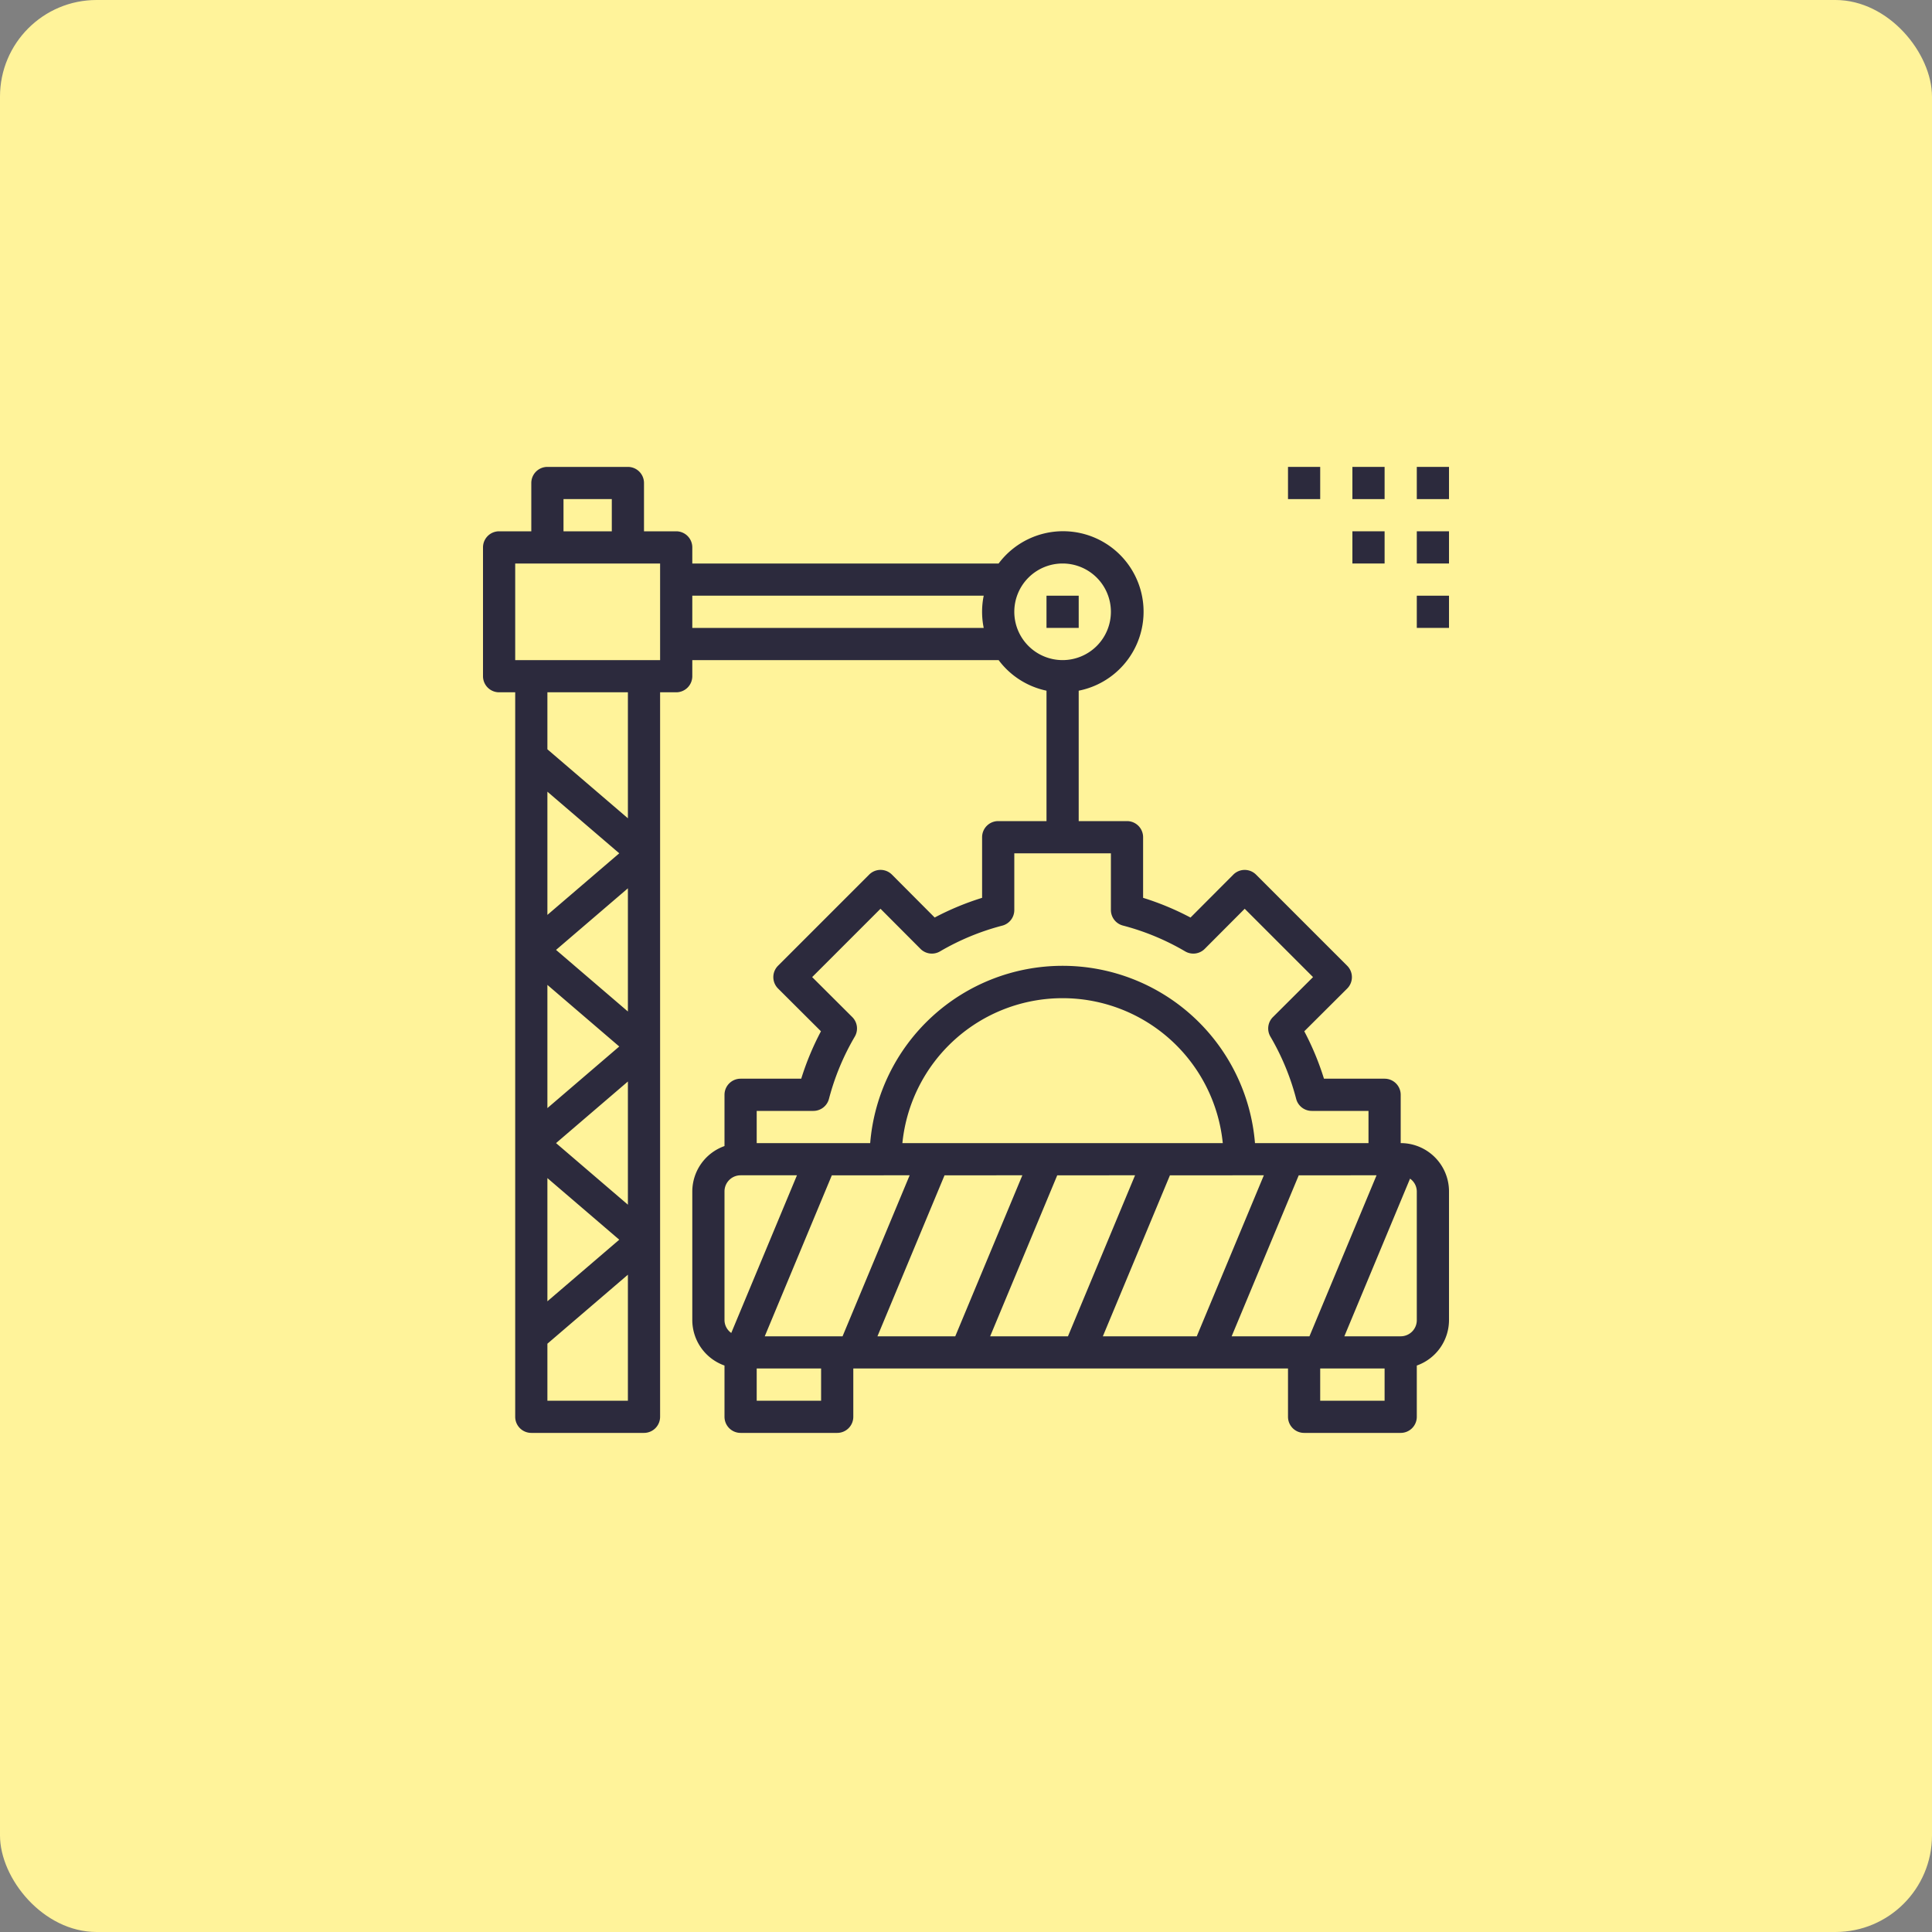 <svg xmlns="http://www.w3.org/2000/svg" width="120" height="120" viewBox="0 0 120 120">
  <rect x="0" y="0" width="120" height="120" fill="#808080" stroke="none"/>
  <g id="Grupo_33" data-name="Grupo 33" transform="translate(-578 -5420)">
    <g id="Grupo_32" data-name="Grupo 32">
      <rect id="Retângulo_59" data-name="Retângulo 59" width="120" height="120" rx="6" transform="translate(578 5420)" fill="#fff39a"/>
    </g>
    <g id="Grupo_12" data-name="Grupo 12" transform="translate(606 5447)">
      <path id="Caminho_24" data-name="Caminho 24" d="M59,44V41a1,1,0,0,0-1-1H54.234a17.232,17.232,0,0,0-1.223-2.945L55.676,34.4a1,1,0,0,0,0-1.415l-5.66-5.66a1,1,0,0,0-.707-.293h0a1,1,0,0,0-.707.294l-2.657,2.665A17.232,17.232,0,0,0,43,28.766V25a1,1,0,0,0-1-1H39V15.9A5,5,0,1,0,34.026,8H15V7a1,1,0,0,0-1-1H12V3a1,1,0,0,0-1-1H6A1,1,0,0,0,5,3V6H3A1,1,0,0,0,2,7v8a1,1,0,0,0,1,1H4V61a1,1,0,0,0,1,1h7a1,1,0,0,0,1-1V16h1a1,1,0,0,0,1-1V14H34.026A4.992,4.992,0,0,0,37,15.9V24H34a1,1,0,0,0-1,1v3.766a17.232,17.232,0,0,0-2.945,1.223L27.4,27.324a1,1,0,0,0-.707-.294h0a1,1,0,0,0-.707.293l-5.66,5.66a1,1,0,0,0,0,1.415l2.665,2.657A17.232,17.232,0,0,0,21.766,40H18a1,1,0,0,0-1,1v3.184A3,3,0,0,0,15,47v8a3,3,0,0,0,2,2.816V61a1,1,0,0,0,1,1h6a1,1,0,0,0,1-1V58H52v3a1,1,0,0,0,1,1h6a1,1,0,0,0,1-1V57.816A3,3,0,0,0,62,55V47a3,3,0,0,0-3-3ZM7,4h3V6H7Zm4,56H6V56.46l5-4.286ZM6,53.826V46.174L10.463,50Zm5-6L6.537,44,11,40.174Zm-5-6V34.174L10.463,38Zm5-6L6.537,32,11,28.174Zm-5-6V22.174L10.463,26Zm5-6L6,19.54V16h5ZM13,9v5H4V8h9Zm20.1,3H15V10H33.1A5,5,0,0,0,33.1,12ZM35,11a3,3,0,1,1,3,3,3,3,0,0,1-3-3ZM19,42h3.52a1,1,0,0,0,.968-.748,15.263,15.263,0,0,1,1.605-3.867,1,1,0,0,0-.157-1.213l-2.491-2.483,4.244-4.244,2.483,2.491a1,1,0,0,0,1.213.157,15.263,15.263,0,0,1,3.867-1.6A1,1,0,0,0,35,29.52V26h6v3.52a1,1,0,0,0,.748.968,15.263,15.263,0,0,1,3.867,1.605,1,1,0,0,0,1.213-.157l2.483-2.491,4.244,4.244-2.491,2.483a1,1,0,0,0-.157,1.213,15.263,15.263,0,0,1,1.6,3.867A1,1,0,0,0,53.48,42H57v2H49.949a11.99,11.99,0,0,0-23.9,0H19Zm28.949,2h-19.9a10,10,0,0,1,19.9,0ZM17.42,55.792A.983.983,0,0,1,17,55V47a1,1,0,0,1,1-1h3.5ZM23,60H19V58h4Zm1.333-4H19.5l4.167-10H28.5ZM26.5,56l4.167-10H35.5L31.333,56Zm7,0,4.167-10H42.5L38.333,56Zm7,0,4.167-10H50.5L46.333,56ZM53,56H48.5l4.167-10H57.5L53.333,56Zm5,4H54V58h4Zm2-5a1,1,0,0,1-1,1H55.5l4.08-9.792A.982.982,0,0,1,60,47Z" fill="#2c2a3d"/>
      <rect id="Retângulo_64" data-name="Retângulo 64" width="2" height="2" transform="translate(37 10)" fill="#2c2a3d"/>
      <rect id="Retângulo_65" data-name="Retângulo 65" width="2" height="2" transform="translate(60 2)" fill="#2c2a3d"/>
      <rect id="Retângulo_66" data-name="Retângulo 66" width="2" height="2" transform="translate(56 2)" fill="#2c2a3d"/>
      <rect id="Retângulo_67" data-name="Retângulo 67" width="2" height="2" transform="translate(60 6)" fill="#2c2a3d"/>
      <rect id="Retângulo_68" data-name="Retângulo 68" width="2" height="2" transform="translate(56 6)" fill="#2c2a3d"/>
      <rect id="Retângulo_69" data-name="Retângulo 69" width="2" height="2" transform="translate(60 10)" fill="#2c2a3d"/>
      <rect id="Retângulo_70" data-name="Retângulo 70" width="2" height="2" transform="translate(52 2)" fill="#2c2a3d"/>
    </g>
  </g>
</svg>

